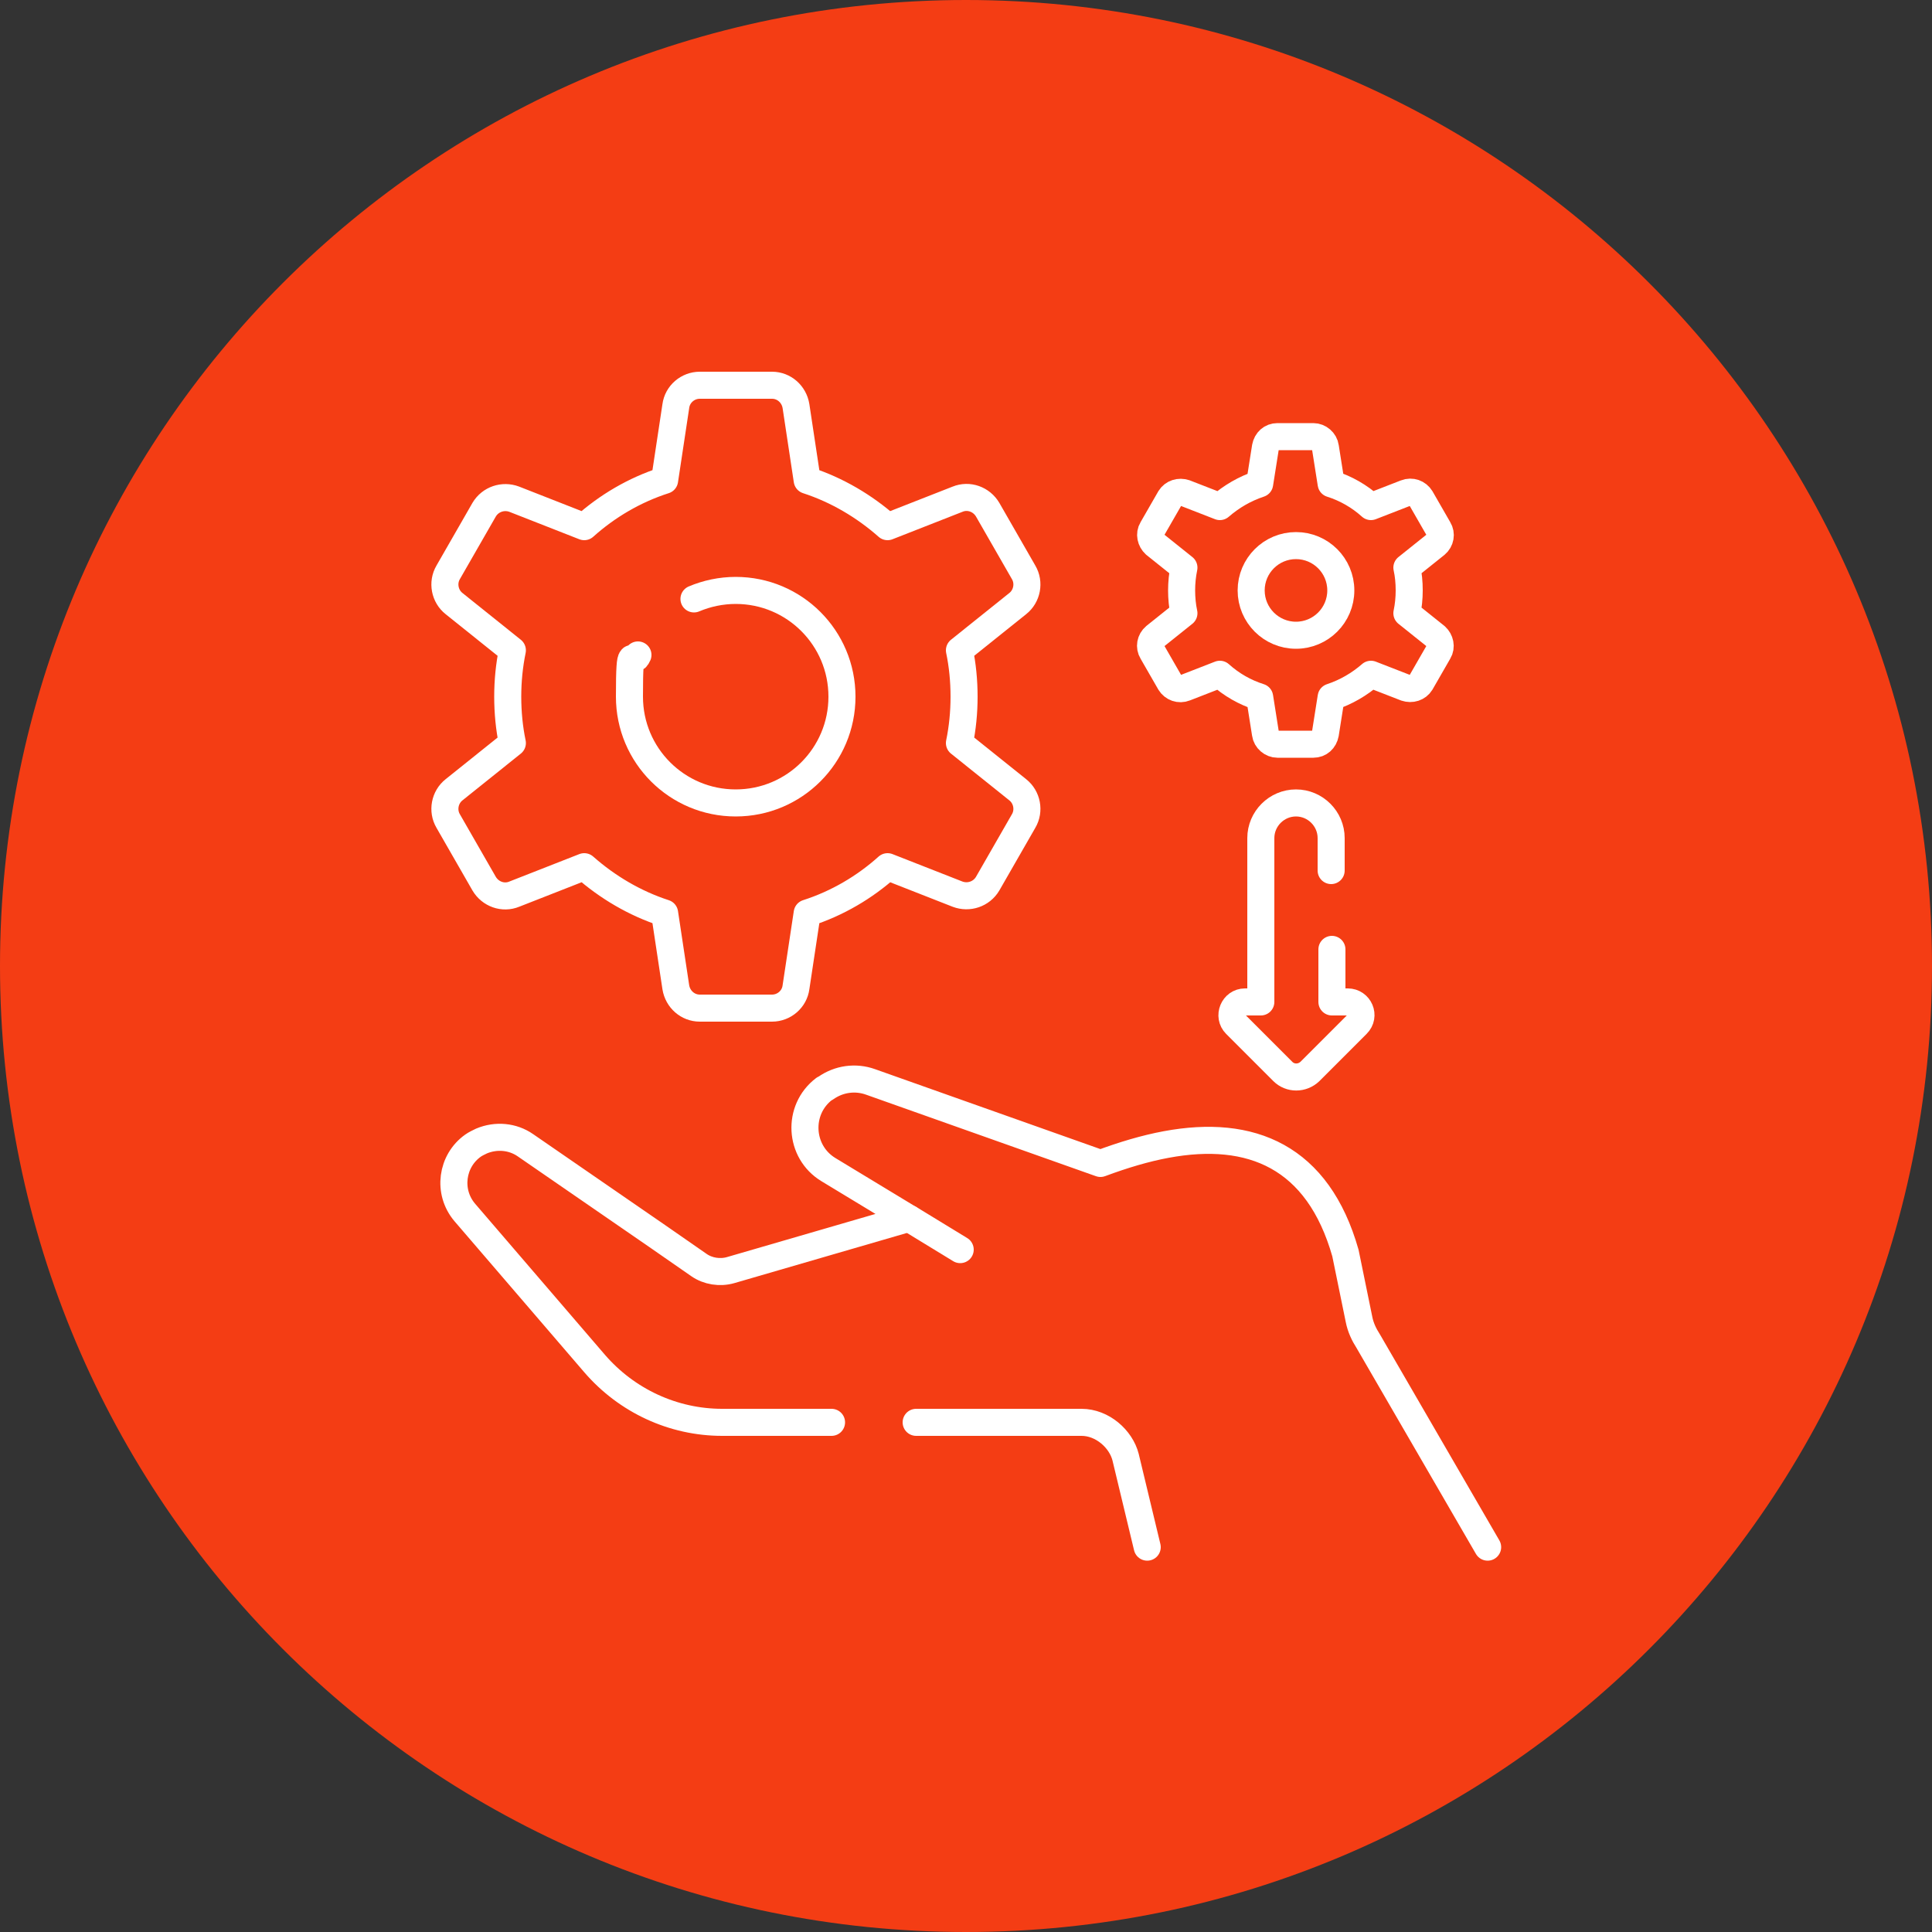 <?xml version="1.0" encoding="UTF-8"?> <svg xmlns="http://www.w3.org/2000/svg" id="Layer_1" version="1.1" viewBox="0 0 500 500"><rect x="0" y="0" width="500" height="500" fill="#333333" stroke="none"/><defs><style> .st0 { fill: none; stroke: #fff; stroke-linecap: round; stroke-linejoin: round; stroke-width: 7px; } .st1 { fill: #f43d14; } </style></defs><path class="st1" d="M250,500c138.1,0,250-111.9,250-250S388.1,0,250,0,0,111.9,0,250s111.9,250,250,250"></path><g><g><path class="st0" d="M237.1,368.1h42.8c5.4,0,10.2,4.3,11.4,9l5.6,23.3"></path><path class="st0" d="M385,400.4l-30.9-53.3c-1.1-1.7-2-3.6-2.4-5.7l-3.5-17.1c-7.1-25-24.4-32.2-46.4-28.1-5.4,1-11.1,2.7-17,4.9l-59.5-21.1c-3.9-1.4-8.2-.8-11.6,1.6-.1,0-.2.2-.4.2-7.1,5.4-6.5,16.3,1.1,20.9l20.8,12.6-46.1,13.4c-2.8.8-5.9.3-8.2-1.3l-10.8-7.5-34.1-23.5c-3.3-2.3-7.6-2.7-11.4-1.1-.8.4-1.5.7-2.2,1.2-5.5,3.9-6.7,11.9-2.1,17.3l33.6,39.1c8.3,9.6,20.3,15.2,33,15.2h28.3"></path></g><g><path class="st0" d="M249.5,180.3c0-4.1-.4-8.2-1.2-12l15.1-12.1c2.4-1.9,3.1-5.4,1.5-8.1l-9.3-16.2c-1.6-2.7-4.9-3.9-7.8-2.7l-18.1,7.1c-6-5.3-13.1-9.5-20.8-12l-2.9-19.2c-.5-3.1-3.1-5.4-6.2-5.4h-18.7c-3.1,0-5.8,2.3-6.2,5.4l-2.9,19.2c-7.8,2.5-14.9,6.7-20.8,12l-18.1-7.1c-2.9-1.1-6.2,0-7.8,2.7l-9.3,16.2c-1.6,2.7-.9,6.2,1.5,8.1l15.1,12.1c-.8,3.9-1.2,7.9-1.2,12s.4,8.2,1.2,12l-15.1,12.1c-2.4,1.9-3.1,5.4-1.5,8.1l9.3,16.2c1.6,2.7,4.9,3.9,7.8,2.7l18.1-7.1c6,5.3,13.1,9.5,20.8,12l2.9,19.2c.5,3.1,3.1,5.4,6.2,5.4h18.7c3.1,0,5.8-2.3,6.2-5.4l2.9-19.2c7.8-2.5,14.9-6.7,20.8-12l18.1,7.1c2.9,1.1,6.2,0,7.8-2.7l9.3-16.2c1.6-2.7.9-6.2-1.5-8.1l-15.1-12.1c.8-3.9,1.2-7.9,1.2-12Z"></path><path class="st0" d="M179.6,155c3.3-1.4,7-2.2,10.8-2.2,15.2,0,27.5,12.3,27.5,27.5s-12.3,27.5-27.5,27.5-27.5-12.3-27.5-27.5.8-7.5,2.2-10.8"></path></g><path class="st0" d="M364.7,152.8c0-2.1-.2-4.1-.6-5.9l7.5-6c1.2-1,1.5-2.7.7-4l-4.6-8c-.8-1.3-2.4-1.9-3.9-1.3l-9,3.5c-3-2.7-6.5-4.7-10.3-5.9l-1.5-9.5c-.2-1.5-1.6-2.7-3.1-2.7h-9.3c-1.6,0-2.8,1.1-3.1,2.7l-1.5,9.5c-3.9,1.3-7.3,3.3-10.3,5.9l-9-3.5c-1.5-.5-3.1,0-3.9,1.3l-4.6,8c-.8,1.3-.4,3,.7,4l7.5,6c-.4,1.9-.6,3.9-.6,5.9s.2,4.1.6,5.9l-7.5,6c-1.2,1-1.5,2.7-.7,4l4.6,8c.8,1.3,2.4,1.9,3.9,1.3l9-3.5c3,2.7,6.5,4.7,10.3,5.9l1.5,9.5c.2,1.5,1.6,2.7,3.1,2.7h9.3c1.6,0,2.8-1.1,3.1-2.7l1.5-9.5c3.9-1.3,7.3-3.3,10.3-5.9l9,3.5c1.5.5,3.1,0,3.9-1.3l4.6-8c.8-1.3.4-3-.7-4l-7.5-6c.4-1.9.6-3.9.6-5.9Z"></path><circle class="st0" cx="335.4" cy="152.8" r="11.6"></circle><path class="st0" d="M344.5,225.3v-8.4c0-5-4.1-9.1-9.1-9.1h0c-5,0-9.1,4.1-9.1,9.1v42.4h-4.1c-3,0-4.5,3.7-2.4,5.8l12.2,12.2c1.9,1.9,5,1.9,7,0l12.2-12.2c2.2-2.2.6-5.8-2.4-5.8h-4.1v-13.6"></path><line class="st0" x1="235.4" y1="315.4" x2="248.5" y2="323.4"></line></g></svg> 